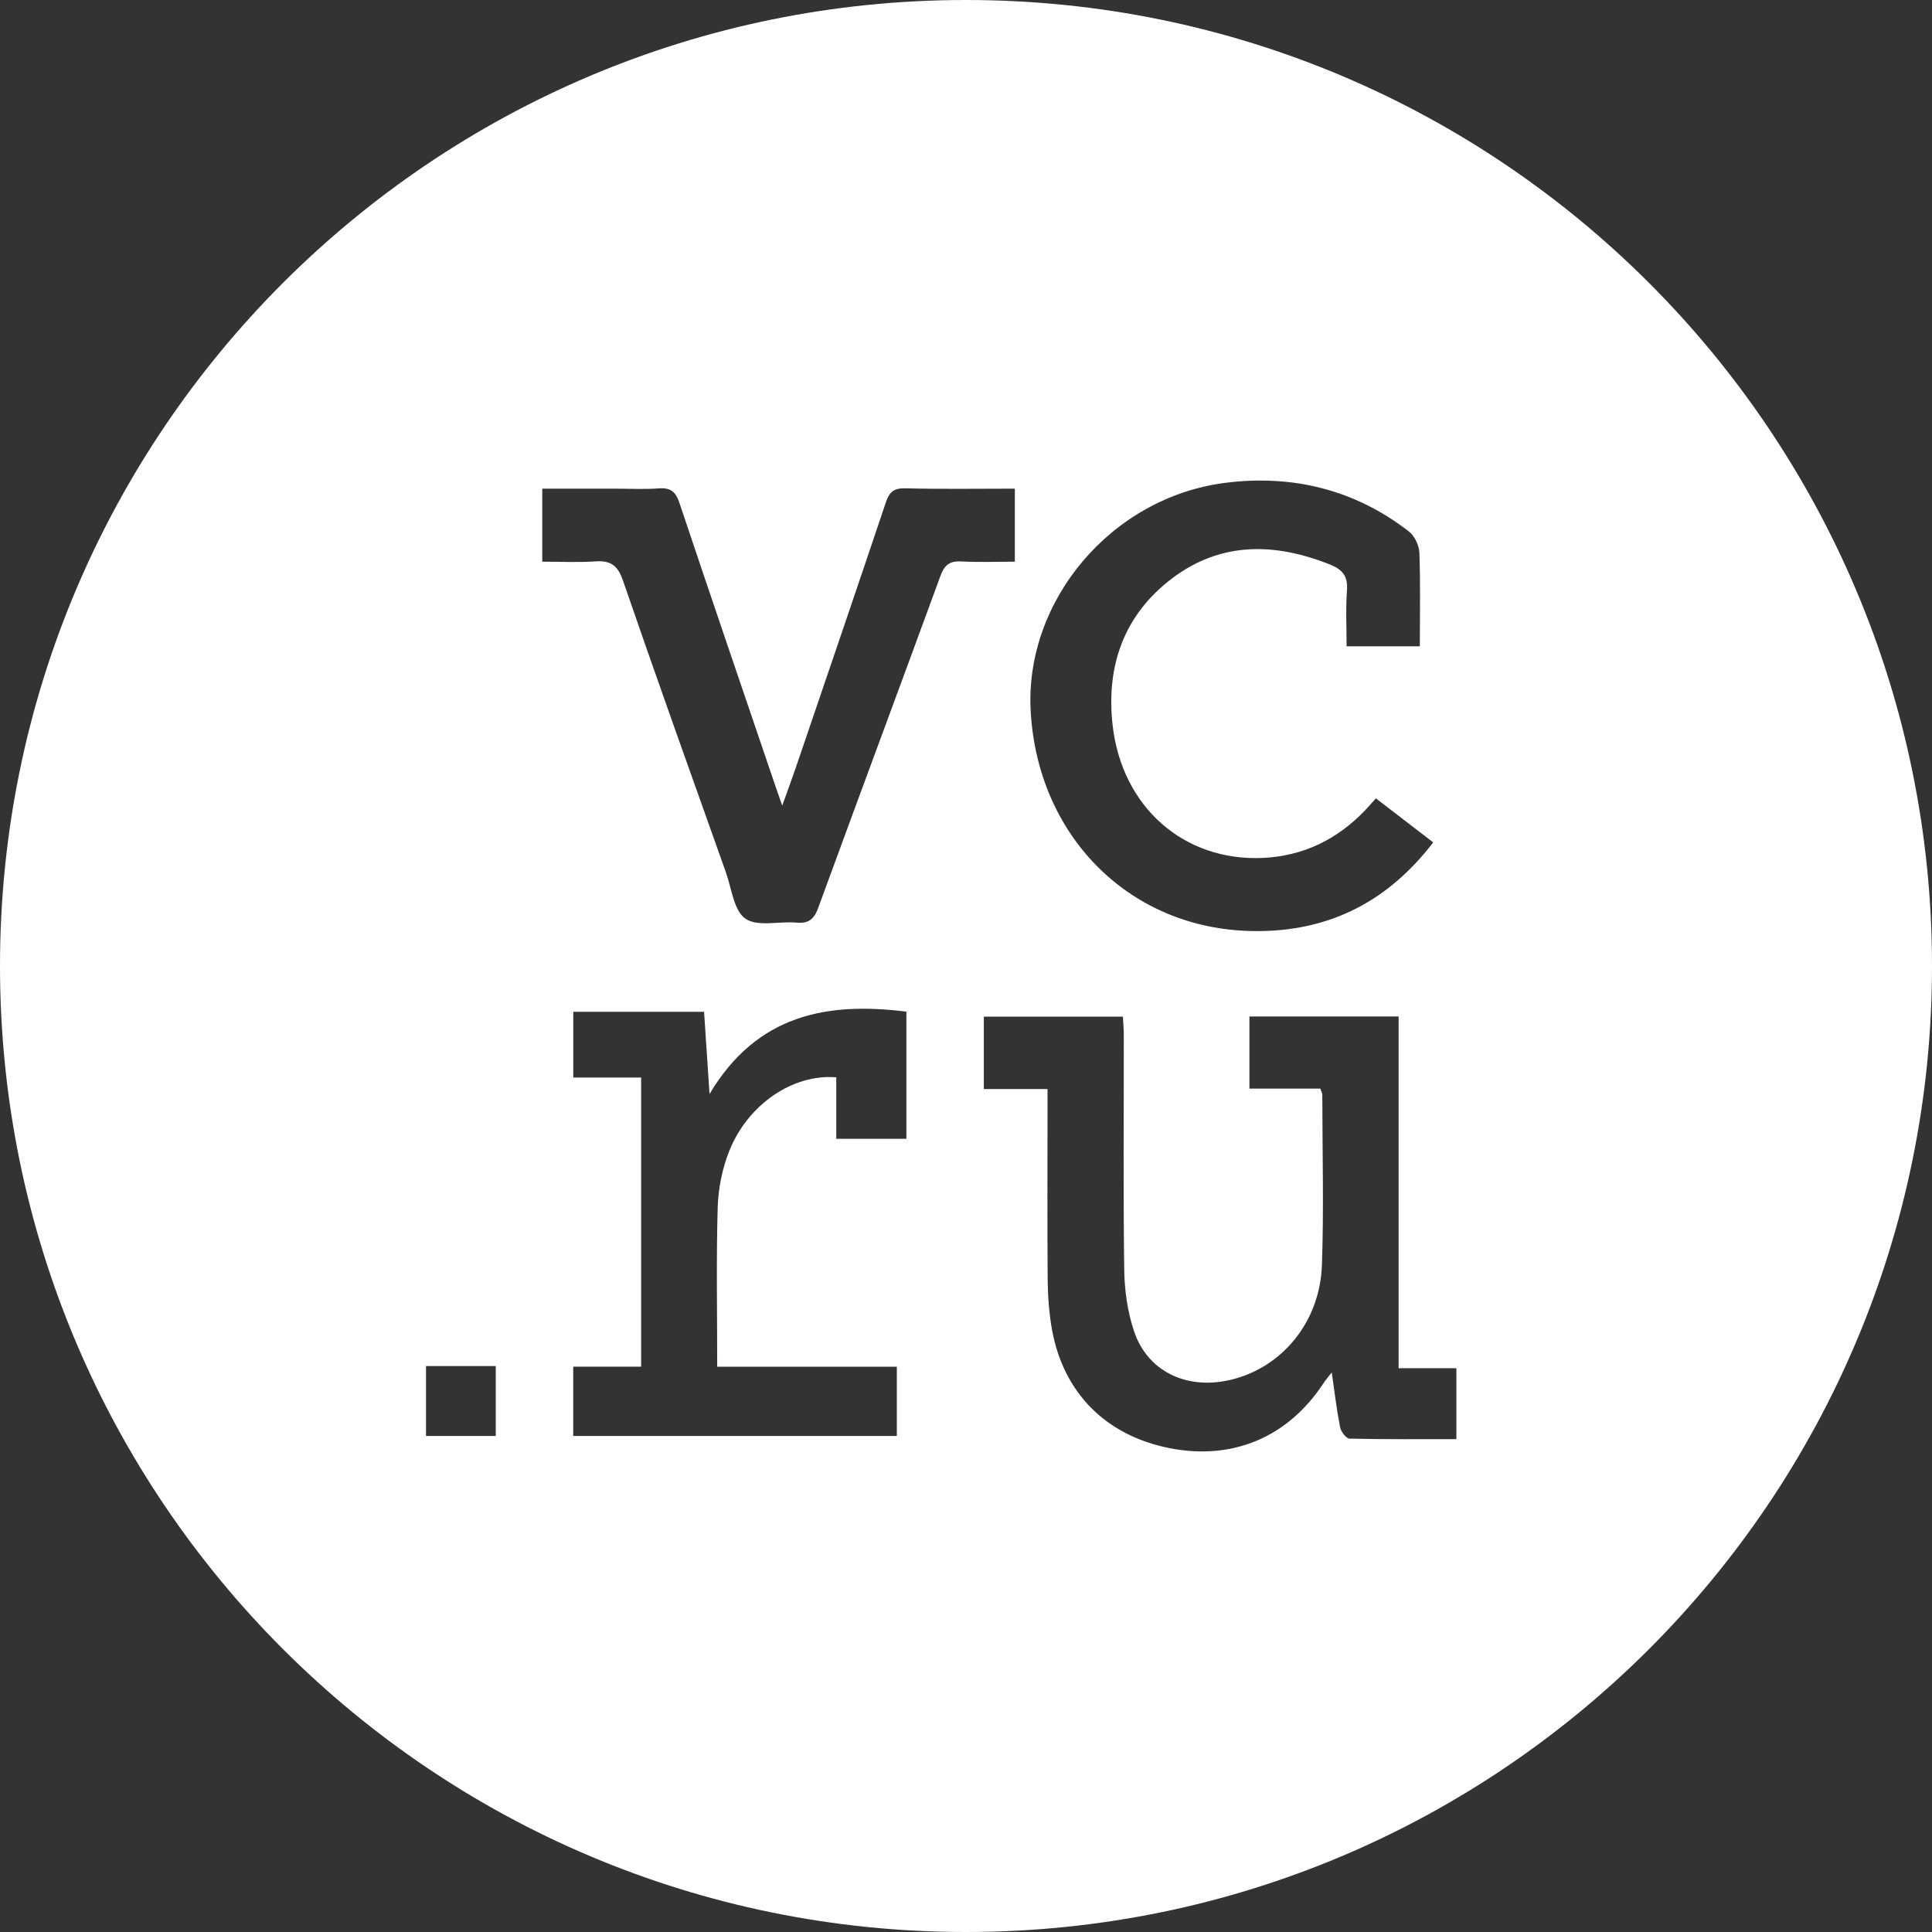 <?xml version="1.0" encoding="UTF-8"?> <svg xmlns="http://www.w3.org/2000/svg" width="40" height="40" viewBox="0 0 40 40" fill="none"><rect x="0" y="0" width="40" height="40" fill="#333333" stroke="none"/><path d="M20 0C31.046 0 40 8.954 40 20C40 31.046 31.046 40 20 40C8.954 40 0 31.046 0 20C0 8.954 8.954 0 20 0ZM25.868 21.045V22.539H27.336C27.358 22.605 27.377 22.636 27.377 22.666C27.378 23.841 27.41 25.018 27.369 26.191C27.328 27.386 26.522 28.339 25.443 28.576C24.552 28.772 23.755 28.387 23.479 27.561C23.344 27.159 23.282 26.716 23.276 26.291C23.254 24.672 23.268 23.053 23.267 21.435C23.267 21.307 23.255 21.179 23.249 21.049H20.369V22.547H21.688V22.944C21.688 24.131 21.681 25.317 21.691 26.503C21.695 26.845 21.72 27.192 21.78 27.527C22.018 28.844 22.902 29.724 24.218 29.983C25.518 30.239 26.66 29.759 27.395 28.648C27.439 28.58 27.492 28.518 27.572 28.414C27.633 28.831 27.675 29.193 27.745 29.549C27.763 29.64 27.871 29.783 27.94 29.785C28.673 29.802 29.406 29.796 30.153 29.796V28.327H28.957V21.045H25.868ZM8.82 28.283V29.73H10.264V28.283H8.82ZM18.766 20.945C17.116 20.738 15.669 21.008 14.69 22.65C14.646 22 14.611 21.464 14.577 20.948H11.869V22.309H13.274V28.295H11.868V29.73H18.568V28.297H14.849C14.849 27.164 14.828 26.079 14.859 24.997C14.871 24.605 14.953 24.194 15.098 23.831C15.485 22.858 16.425 22.23 17.314 22.305V23.578H18.766V20.945ZM29.172 11.006C28.048 10.131 26.747 9.82 25.364 9.997C23.003 10.3 21.212 12.442 21.339 14.723C21.482 17.282 23.336 19.174 25.809 19.273C27.399 19.335 28.683 18.733 29.673 17.441C29.275 17.136 28.897 16.844 28.487 16.529C28.399 16.627 28.334 16.701 28.266 16.773C27.685 17.383 26.975 17.726 26.138 17.763C24.506 17.833 23.229 16.706 23.036 15.019C22.895 13.782 23.275 12.72 24.276 11.968C25.288 11.208 26.406 11.235 27.543 11.691C27.79 11.79 27.909 11.927 27.888 12.215C27.859 12.601 27.88 12.992 27.88 13.381H29.396C29.396 12.718 29.41 12.08 29.387 11.443C29.381 11.293 29.289 11.097 29.172 11.006ZM18.733 10.11C18.498 10.105 18.41 10.194 18.34 10.403C17.723 12.239 17.097 14.072 16.472 15.905C16.391 16.143 16.303 16.379 16.195 16.679C16.137 16.514 16.105 16.422 16.073 16.33C15.403 14.359 14.729 12.389 14.068 10.415C13.992 10.187 13.891 10.094 13.648 10.111C13.34 10.134 13.029 10.117 12.719 10.117H11.227V11.629C11.603 11.629 11.967 11.647 12.327 11.623C12.636 11.602 12.787 11.699 12.896 12.015C13.591 14.035 14.313 16.047 15.029 18.061C15.148 18.395 15.193 18.856 15.433 19.02C15.686 19.194 16.132 19.069 16.492 19.102C16.747 19.125 16.857 19.026 16.943 18.789C17.78 16.5 18.632 14.215 19.47 11.926C19.552 11.7 19.66 11.611 19.899 11.624C20.27 11.644 20.642 11.629 21.011 11.629V10.117C20.237 10.117 19.485 10.129 18.733 10.11Z" fill="white"></path></svg> 